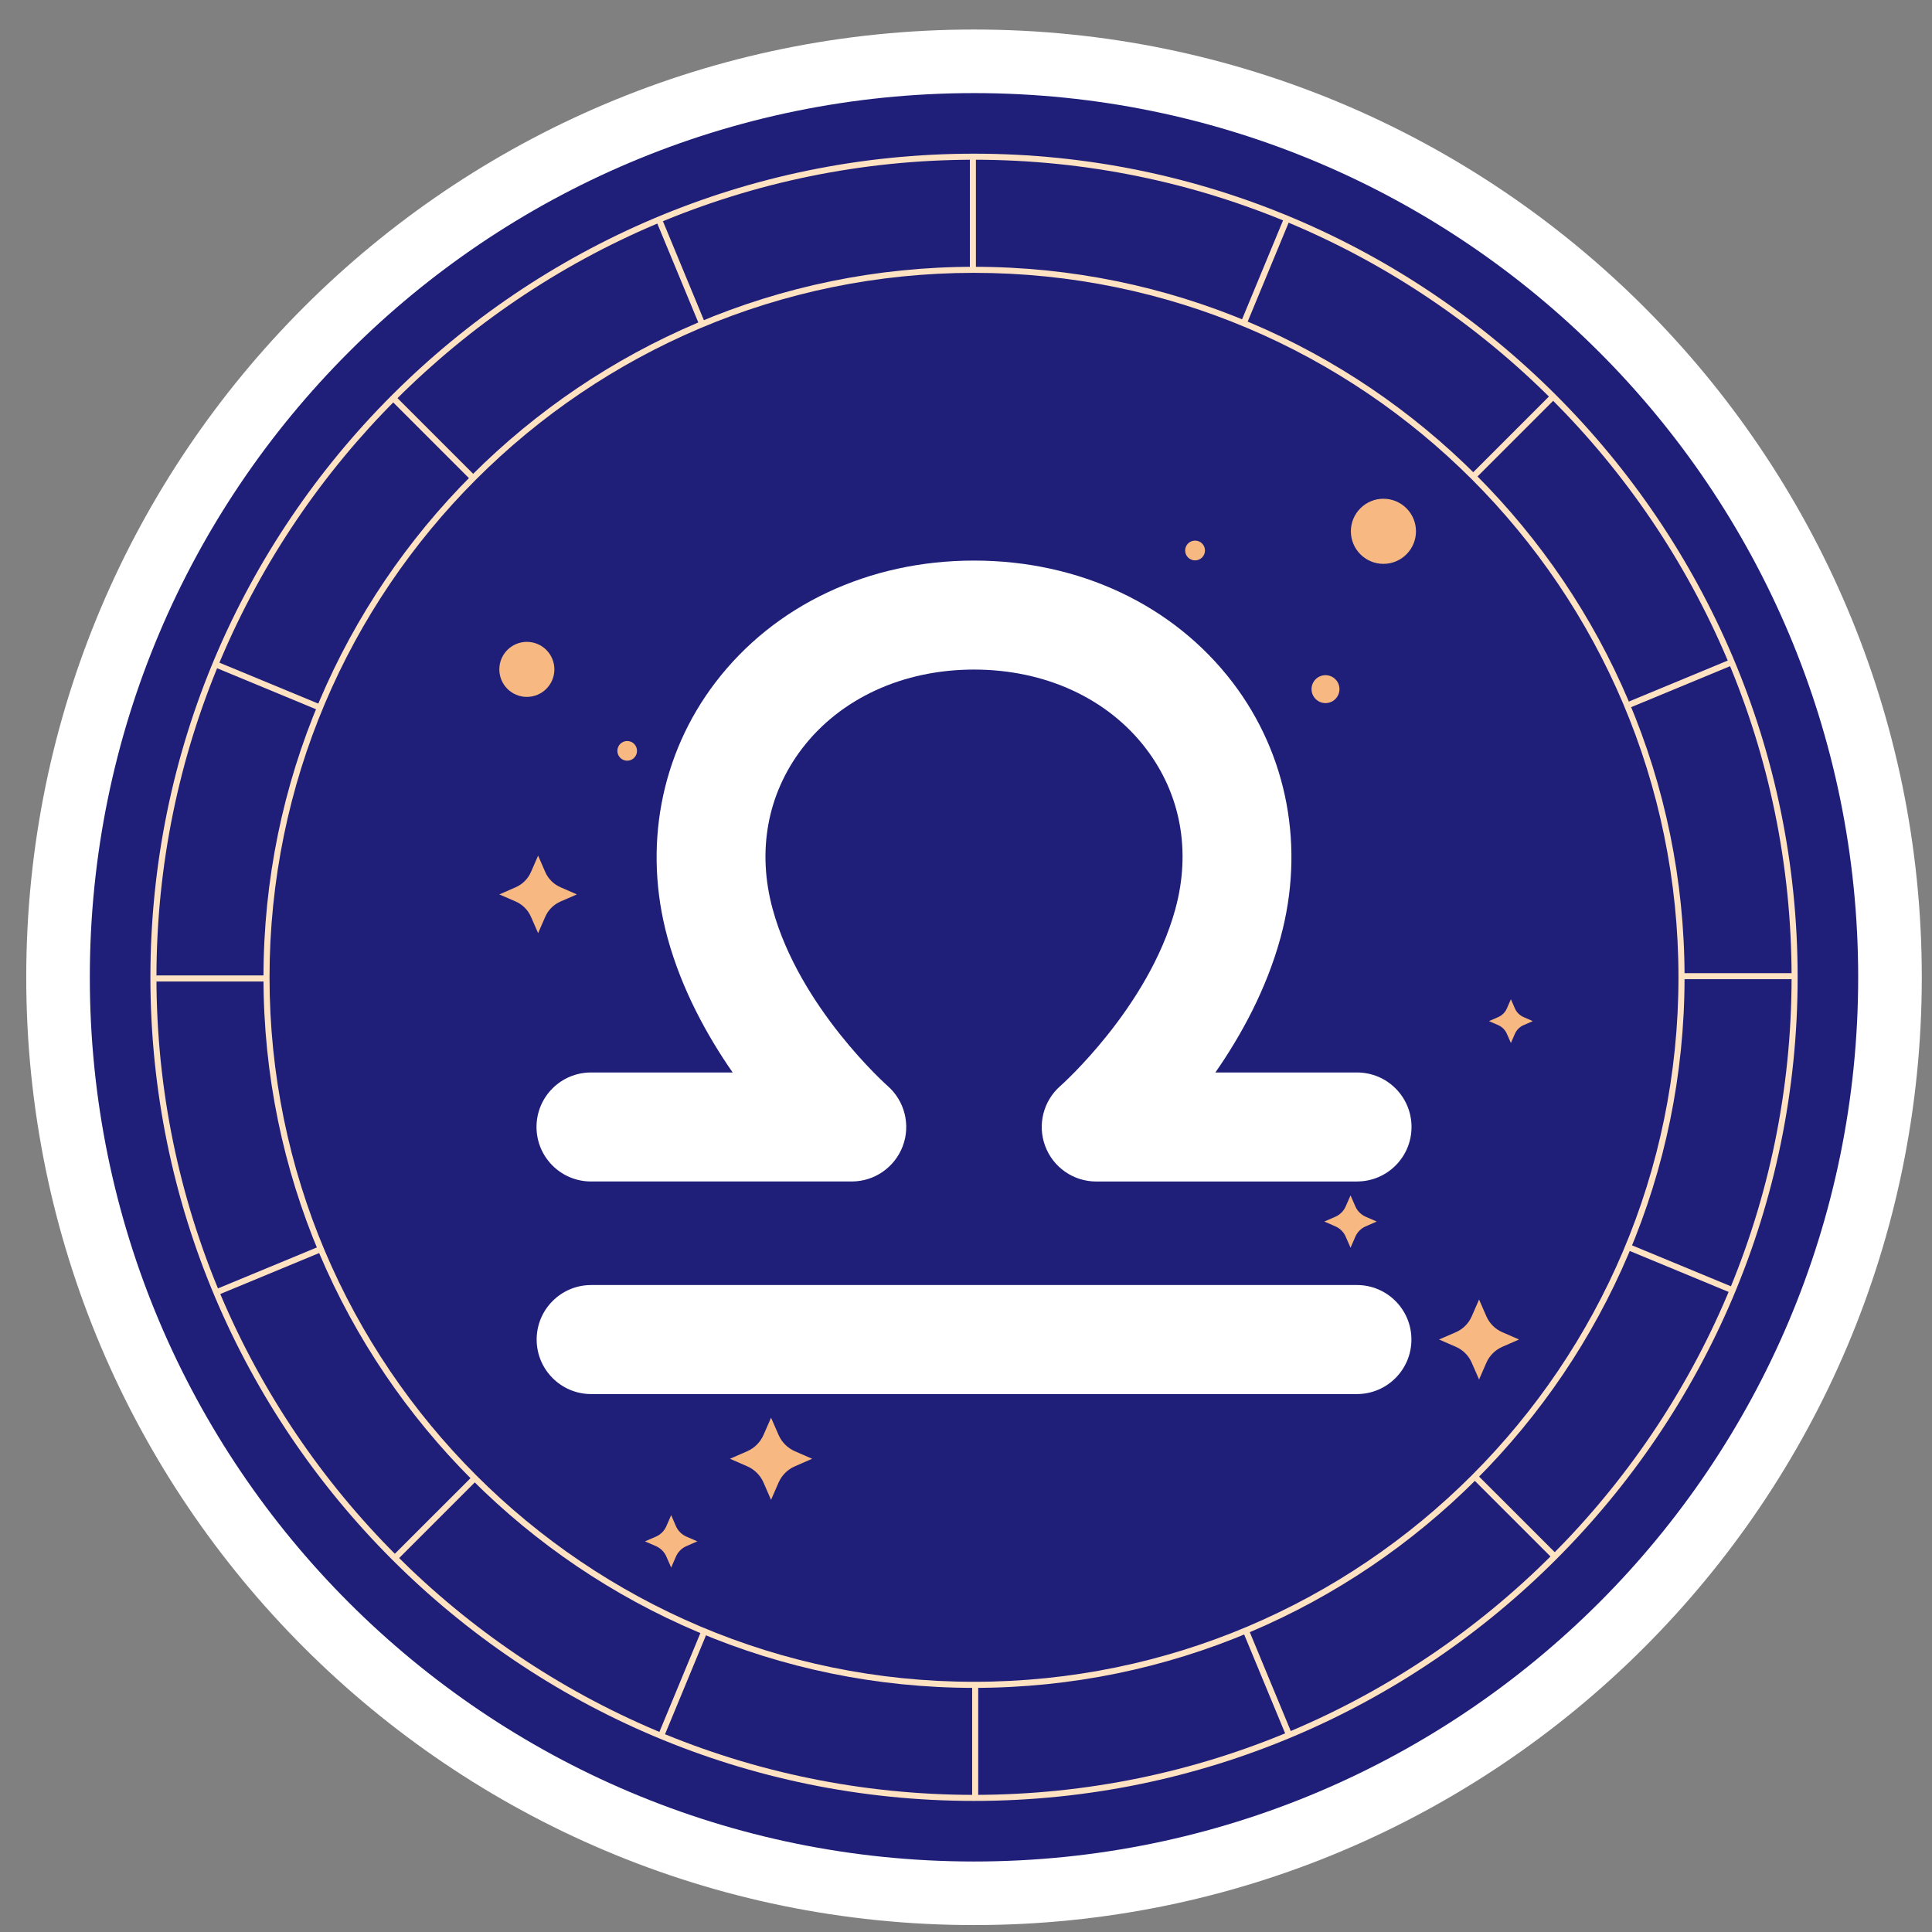 <svg width="53" height="53" viewBox="0 0 53 53" fill="none" xmlns="http://www.w3.org/2000/svg">
<rect x="0" y="0" width="53" height="53" fill="#808080" stroke="none"/>
<path d="M26.72 52.81C41.079 52.81 52.72 41.169 52.72 26.81C52.72 12.451 41.079 0.81 26.72 0.81C12.361 0.81 0.72 12.451 0.72 26.81C0.72 41.169 12.361 52.81 26.72 52.81Z" fill="white"/>
<path d="M26.72 51.066C40.116 51.066 50.975 40.206 50.975 26.81C50.975 13.414 40.116 2.554 26.72 2.554C13.324 2.554 2.464 13.414 2.464 26.81C2.464 40.206 13.324 51.066 26.72 51.066Z" fill="#1F1F7A"/>
<path d="M26.689 7.431C26.644 7.431 26.606 7.393 26.606 7.347V4.396C26.606 4.35 26.644 4.313 26.689 4.313C26.735 4.313 26.772 4.35 26.772 4.396V7.347C26.772 7.393 26.735 7.431 26.689 7.431Z" fill="#FFE2C2"/>
<path d="M19.243 8.924C19.211 8.924 19.18 8.905 19.167 8.872L18.037 6.145C18.02 6.103 18.039 6.054 18.082 6.037C18.124 6.019 18.173 6.039 18.191 6.081L19.32 8.809C19.338 8.851 19.318 8.9 19.276 8.917C19.265 8.922 19.255 8.924 19.244 8.924H19.243Z" fill="#FFE2C2"/>
<path d="M12.936 13.153C12.914 13.153 12.893 13.145 12.877 13.129L10.79 11.042C10.758 11.01 10.758 10.958 10.79 10.925C10.823 10.893 10.875 10.893 10.907 10.925L12.994 13.012C13.026 13.044 13.026 13.097 12.994 13.129C12.977 13.146 12.957 13.153 12.935 13.153H12.936Z" fill="#FFE2C2"/>
<path d="M8.727 19.474C8.716 19.474 8.705 19.472 8.695 19.467L5.968 18.337C5.926 18.32 5.906 18.271 5.923 18.228C5.941 18.186 5.99 18.166 6.032 18.184L8.759 19.313C8.802 19.331 8.822 19.38 8.804 19.422C8.791 19.454 8.76 19.474 8.728 19.474H8.727Z" fill="#FFE2C2"/>
<path d="M7.257 26.925H4.306C4.26 26.925 4.223 26.887 4.223 26.842C4.223 26.796 4.26 26.759 4.306 26.759H7.257C7.303 26.759 7.34 26.796 7.34 26.842C7.34 26.887 7.303 26.925 7.257 26.925Z" fill="#FFE2C2"/>
<path d="M6.024 35.5C5.991 35.5 5.961 35.481 5.947 35.448C5.93 35.406 5.95 35.357 5.992 35.339L8.719 34.21C8.762 34.192 8.811 34.212 8.828 34.255C8.846 34.297 8.826 34.346 8.783 34.363L6.056 35.493C6.046 35.497 6.035 35.5 6.025 35.5H6.024Z" fill="#FFE2C2"/>
<path d="M18.172 47.613C18.161 47.613 18.15 47.612 18.14 47.607C18.098 47.589 18.078 47.54 18.095 47.498L19.225 44.771C19.242 44.728 19.291 44.709 19.334 44.726C19.376 44.743 19.396 44.792 19.378 44.835L18.249 47.562C18.235 47.593 18.205 47.613 18.172 47.613H18.172Z" fill="#FFE2C2"/>
<path d="M10.892 42.765C10.871 42.765 10.85 42.756 10.833 42.741C10.801 42.708 10.801 42.656 10.833 42.623L12.92 40.537C12.952 40.505 13.005 40.505 13.037 40.537C13.069 40.569 13.069 40.622 13.037 40.654L10.95 42.741C10.934 42.757 10.913 42.765 10.892 42.765H10.892Z" fill="#FFE2C2"/>
<path d="M26.752 49.308C26.706 49.308 26.669 49.271 26.669 49.225V46.273C26.669 46.228 26.706 46.19 26.752 46.19C26.797 46.19 26.835 46.228 26.835 46.273V49.225C26.835 49.271 26.797 49.308 26.752 49.308Z" fill="#FFE2C2"/>
<path d="M35.327 47.59C35.294 47.59 35.263 47.571 35.25 47.539L34.12 44.812C34.103 44.769 34.123 44.72 34.165 44.703C34.208 44.685 34.257 44.705 34.274 44.748L35.404 47.475C35.421 47.517 35.401 47.566 35.359 47.584C35.349 47.588 35.338 47.59 35.327 47.59H35.327Z" fill="#FFE2C2"/>
<path d="M42.592 42.721C42.57 42.721 42.549 42.712 42.533 42.697L40.445 40.61C40.413 40.578 40.413 40.525 40.445 40.493C40.477 40.461 40.53 40.461 40.562 40.493L42.65 42.58C42.682 42.612 42.682 42.664 42.65 42.697C42.633 42.713 42.612 42.721 42.591 42.721H42.592Z" fill="#FFE2C2"/>
<path d="M47.44 35.442C47.429 35.442 47.419 35.441 47.409 35.436L44.681 34.306C44.639 34.288 44.619 34.239 44.637 34.197C44.654 34.155 44.703 34.135 44.745 34.152L47.473 35.282C47.515 35.3 47.535 35.349 47.517 35.391C47.504 35.422 47.473 35.442 47.441 35.442H47.44Z" fill="#FFE2C2"/>
<path d="M44.69 19.416C44.657 19.416 44.627 19.397 44.613 19.365C44.596 19.322 44.616 19.273 44.658 19.256L47.385 18.126C47.428 18.109 47.477 18.129 47.494 18.171C47.512 18.213 47.492 18.262 47.449 18.28L44.722 19.41C44.712 19.414 44.702 19.416 44.691 19.416H44.69Z" fill="#FFE2C2"/>
<path d="M49.135 26.862H46.183C46.138 26.862 46.1 26.825 46.1 26.779C46.1 26.734 46.138 26.696 46.183 26.696H49.135C49.181 26.696 49.218 26.734 49.218 26.779C49.218 26.825 49.181 26.862 49.135 26.862Z" fill="#FFE2C2"/>
<path d="M40.46 13.109C40.438 13.109 40.418 13.101 40.401 13.085C40.369 13.053 40.369 13 40.401 12.968L42.488 10.881C42.52 10.849 42.572 10.849 42.605 10.881C42.637 10.914 42.637 10.966 42.605 10.998L40.518 13.085C40.502 13.101 40.481 13.109 40.459 13.109H40.46Z" fill="#FFE2C2"/>
<path d="M34.14 8.9C34.129 8.9 34.118 8.898 34.108 8.893C34.066 8.876 34.046 8.827 34.063 8.784L35.193 6.057C35.21 6.015 35.259 5.995 35.302 6.013C35.344 6.03 35.364 6.079 35.346 6.121L34.217 8.848C34.203 8.88 34.173 8.9 34.14 8.9H34.14Z" fill="#FFE2C2"/>
<path d="M26.72 49.404C14.262 49.404 4.126 39.269 4.126 26.81C4.126 14.352 14.262 4.216 26.72 4.216C39.178 4.216 49.314 14.352 49.314 26.81C49.314 39.269 39.178 49.404 26.72 49.404ZM26.72 4.382C14.353 4.382 4.292 14.443 4.292 26.81C4.292 39.177 14.353 49.238 26.72 49.238C39.087 49.238 49.148 39.177 49.148 26.81C49.148 14.443 39.087 4.382 26.72 4.382Z" fill="#FFE2C2"/>
<path d="M26.72 46.303C15.972 46.303 7.228 37.559 7.228 26.811C7.228 16.063 15.972 7.319 26.72 7.319C37.468 7.319 46.212 16.063 46.212 26.811C46.212 37.559 37.468 46.303 26.72 46.303ZM26.72 7.485C16.063 7.485 7.394 16.154 7.394 26.81C7.394 37.466 16.064 46.136 26.72 46.136C37.376 46.136 46.045 37.466 46.045 26.81C46.045 16.154 37.376 7.485 26.72 7.485Z" fill="#FFE2C2"/>
<path d="M14.762 23.472L14.956 23.919C15.038 24.108 15.189 24.259 15.379 24.341L15.825 24.536L15.379 24.73C15.189 24.812 15.038 24.963 14.956 25.153L14.762 25.599L14.567 25.153C14.485 24.963 14.334 24.812 14.144 24.73L13.698 24.536L14.144 24.341C14.334 24.259 14.485 24.108 14.567 23.919L14.762 23.472Z" fill="#F7B981"/>
<path d="M40.575 35.649L40.775 36.109C40.861 36.305 41.016 36.461 41.212 36.546L41.672 36.746L41.212 36.947C41.017 37.032 40.861 37.188 40.775 37.384L40.575 37.844L40.374 37.384C40.289 37.188 40.134 37.032 39.938 36.947L39.477 36.746L39.938 36.546C40.133 36.462 40.289 36.305 40.374 36.109L40.575 35.649Z" fill="#F7B981"/>
<path d="M37.049 32.792L37.18 33.093C37.235 33.221 37.338 33.323 37.466 33.379L37.767 33.51L37.466 33.642C37.338 33.697 37.235 33.799 37.18 33.927L37.049 34.229L36.917 33.927C36.862 33.799 36.76 33.697 36.632 33.642L36.33 33.51L36.632 33.379C36.76 33.323 36.862 33.221 36.917 33.093L37.049 32.792Z" fill="#F7B981"/>
<path d="M18.412 41.565L18.543 41.867C18.599 41.995 18.701 42.097 18.829 42.153L19.13 42.284L18.829 42.415C18.701 42.471 18.599 42.573 18.543 42.701L18.412 43.002L18.28 42.701C18.225 42.573 18.122 42.471 17.995 42.415L17.693 42.284L17.995 42.153C18.122 42.097 18.225 41.995 18.28 41.867L18.412 41.565Z" fill="#F7B981"/>
<path d="M21.152 38.891L21.358 39.363C21.445 39.564 21.605 39.724 21.807 39.812L22.279 40.018L21.807 40.224C21.605 40.311 21.446 40.471 21.358 40.672L21.152 41.145L20.946 40.672C20.859 40.471 20.698 40.312 20.497 40.224L20.025 40.018L20.497 39.812C20.698 39.724 20.858 39.564 20.946 39.363L21.152 38.891Z" fill="#F7B981"/>
<path d="M41.448 27.412L41.557 27.663C41.604 27.77 41.69 27.856 41.797 27.902L42.048 28.012L41.797 28.122C41.69 28.168 41.604 28.254 41.557 28.361L41.448 28.613L41.338 28.361C41.292 28.254 41.206 28.168 41.099 28.122L40.847 28.012L41.099 27.902C41.206 27.856 41.292 27.77 41.338 27.663L41.448 27.412Z" fill="#F7B981"/>
<path d="M14.453 19.118C14.87 19.118 15.208 18.78 15.208 18.363C15.208 17.946 14.87 17.608 14.453 17.608C14.036 17.608 13.698 17.946 13.698 18.363C13.698 18.78 14.036 19.118 14.453 19.118Z" fill="#F7B981"/>
<path d="M37.951 15.468C38.444 15.468 38.844 15.068 38.844 14.575C38.844 14.082 38.444 13.682 37.951 13.682C37.458 13.682 37.058 14.082 37.058 14.575C37.058 15.068 37.458 15.468 37.951 15.468Z" fill="#F7B981"/>
<path d="M17.206 20.868C17.355 20.868 17.475 20.747 17.475 20.598C17.475 20.449 17.355 20.328 17.206 20.328C17.056 20.328 16.936 20.449 16.936 20.598C16.936 20.747 17.056 20.868 17.206 20.868Z" fill="#F7B981"/>
<path d="M36.362 19.288C36.574 19.288 36.745 19.116 36.745 18.904C36.745 18.693 36.574 18.522 36.362 18.522C36.151 18.522 35.979 18.693 35.979 18.904C35.979 19.116 36.151 19.288 36.362 19.288Z" fill="#F7B981"/>
<path d="M33.056 15.102C33.056 15.252 32.934 15.373 32.784 15.373C32.633 15.373 32.512 15.252 32.512 15.102C32.512 14.951 32.633 14.83 32.784 14.83C32.934 14.83 33.056 14.951 33.056 15.102Z" fill="#F7B981"/>
<path d="M37.227 32.412H30.073C29.45 32.412 28.891 32.025 28.673 31.441C28.454 30.857 28.621 30.198 29.091 29.789C29.113 29.77 31.501 27.647 32.242 24.942C32.678 23.352 32.392 21.787 31.436 20.535C30.386 19.158 28.667 18.368 26.72 18.368C24.773 18.368 23.054 19.158 22.003 20.535C21.048 21.787 20.762 23.352 21.197 24.942C21.938 27.647 24.327 29.77 24.351 29.791C24.819 30.202 24.984 30.86 24.765 31.442C24.545 32.024 23.989 32.411 23.366 32.411H16.213C15.387 32.411 14.718 31.742 14.718 30.916C14.718 30.09 15.387 29.421 16.213 29.421H20.099C19.393 28.404 18.701 27.144 18.314 25.732C17.636 23.258 18.114 20.703 19.626 18.721C21.247 16.596 23.832 15.378 26.72 15.378C29.607 15.378 32.192 16.596 33.814 18.721C35.326 20.703 35.804 23.258 35.126 25.732C34.739 27.144 34.047 28.405 33.341 29.421H37.227C38.053 29.421 38.722 30.09 38.722 30.916C38.722 31.742 38.053 32.411 37.227 32.411V32.412Z" fill="white"/>
<path d="M37.224 38.243H16.217C15.391 38.243 14.722 37.573 14.722 36.747C14.722 35.922 15.391 35.252 16.217 35.252H37.224C38.05 35.252 38.719 35.922 38.719 36.747C38.719 37.573 38.05 38.243 37.224 38.243Z" fill="white"/>
</svg>
